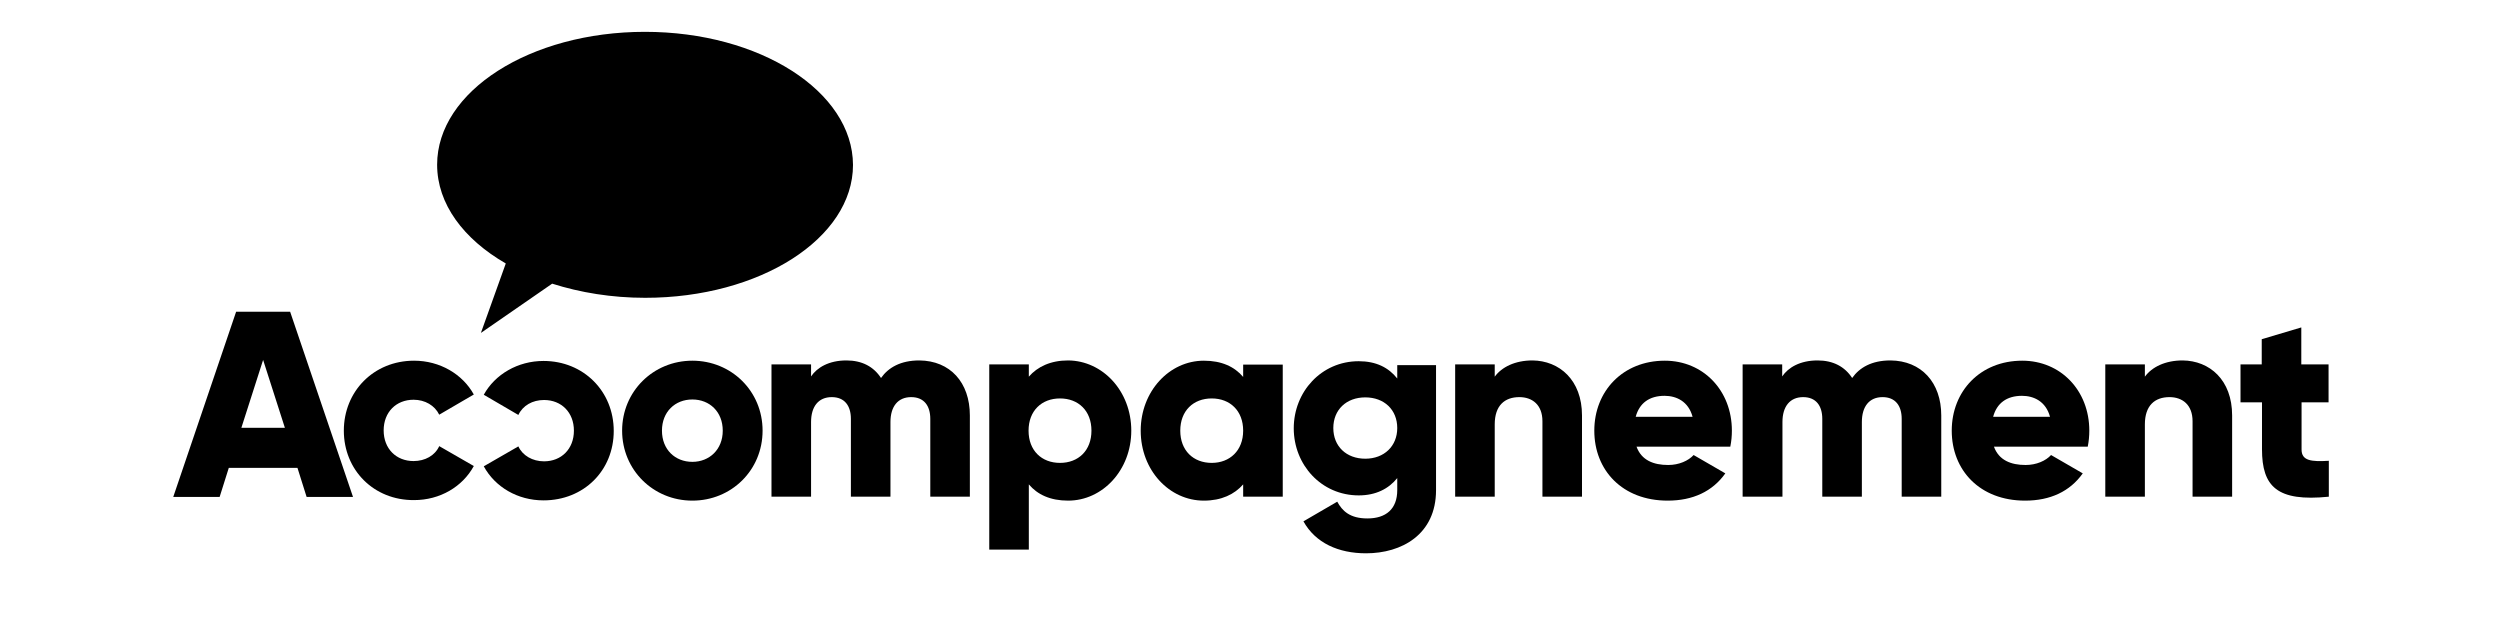 <svg xmlns="http://www.w3.org/2000/svg" xmlns:xlink="http://www.w3.org/1999/xlink" width="800" zoomAndPan="magnify" viewBox="0 0 600 150" height="200" preserveAspectRatio="xMidYMid meet" version="1.0"><defs><clipPath id="e5cc1f06a5"><path d="M 310 86 L 345 86 L 345 132.793 L 310 132.793 Z M 310 86 " clip-rule="nonzero"/></clipPath><clipPath id="5ec5aadf59"><path d="M 537 78 L 558.855 78 L 558.855 120 L 537 120 Z M 537 78 " clip-rule="nonzero"/></clipPath><clipPath id="f167da7106"><path d="M 104 7.641 L 205 7.641 L 205 80 L 104 80 Z M 104 7.641 " clip-rule="nonzero"/></clipPath></defs><path fill="#000000" d="M 63.148 86.379 L 68.371 102.668 L 57.93 102.668 Z M 56.672 74.809 L 41.578 119.27 L 52.711 119.27 L 54.91 112.289 L 71.391 112.289 L 73.59 119.27 L 84.723 119.27 L 69.629 74.809 Z M 56.672 74.809 " fill-opacity="1" fill-rule="nonzero"/><path fill="#000000" d="M 82.52 103.359 C 82.52 93.926 89.691 86.566 99.375 86.566 C 105.539 86.566 111.012 89.773 113.715 94.68 L 105.414 99.523 C 104.344 97.32 102.016 95.938 99.25 95.938 C 95.098 95.938 92.078 98.895 92.078 103.297 C 92.078 107.699 95.098 110.656 99.25 110.656 C 102.016 110.656 104.406 109.332 105.414 107.07 L 113.715 111.848 C 111.012 116.816 105.602 120.023 99.375 120.023 C 89.691 120.09 82.52 112.793 82.52 103.359 " fill-opacity="1" fill-rule="nonzero"/><path fill="#000000" d="M 130.441 120.09 C 124.219 120.09 118.809 116.879 116.105 111.914 L 124.406 107.133 C 125.41 109.332 127.801 110.719 130.57 110.719 C 134.719 110.719 137.738 107.762 137.738 103.359 C 137.738 98.957 134.719 96 130.57 96 C 127.801 96 125.477 97.32 124.406 99.586 L 116.105 94.742 C 118.809 89.836 124.281 86.629 130.441 86.629 C 140.066 86.629 147.297 93.926 147.297 103.422 C 147.297 112.918 140.129 120.09 130.441 120.09 " fill-opacity="1" fill-rule="nonzero"/><path fill="#000000" d="M 173.461 103.359 C 173.461 98.832 170.316 95.875 166.164 95.875 C 162.016 95.875 158.871 98.832 158.871 103.359 C 158.871 107.887 162.016 110.844 166.164 110.844 C 170.254 110.844 173.461 107.887 173.461 103.359 M 149.309 103.359 C 149.309 93.926 156.793 86.566 166.164 86.566 C 175.535 86.566 183.02 93.863 183.02 103.359 C 183.02 112.855 175.535 120.152 166.164 120.152 C 156.793 120.152 149.309 112.793 149.309 103.359 " fill-opacity="1" fill-rule="nonzero"/><path fill="#000000" d="M 232.766 99.711 L 232.766 119.207 L 223.27 119.207 L 223.27 100.527 C 223.27 97.383 221.762 95.309 218.68 95.309 C 215.535 95.309 213.711 97.512 213.711 101.285 L 213.711 119.207 L 204.215 119.207 L 204.215 100.527 C 204.215 97.383 202.703 95.309 199.621 95.309 C 196.477 95.309 194.656 97.512 194.656 101.285 L 194.656 119.207 L 185.156 119.207 L 185.156 87.449 L 194.656 87.449 L 194.656 90.34 C 196.102 88.203 198.93 86.504 203.145 86.504 C 206.918 86.504 209.684 88.016 211.445 90.719 C 213.207 88.203 216.164 86.504 220.629 86.504 C 228.051 86.566 232.766 91.789 232.766 99.711 " fill-opacity="1" fill-rule="nonzero"/><path fill="#000000" d="M 261.949 103.359 C 261.949 98.578 258.805 95.625 254.402 95.625 C 250 95.625 246.855 98.578 246.855 103.359 C 246.855 108.141 250 111.094 254.402 111.094 C 258.805 111.094 261.949 108.141 261.949 103.359 M 271.508 103.359 C 271.508 112.793 264.652 120.152 256.352 120.152 C 252.074 120.152 248.992 118.703 246.918 116.25 L 246.918 131.91 L 237.422 131.91 L 237.422 87.449 L 246.918 87.449 L 246.918 90.402 C 248.992 88.016 252.137 86.504 256.352 86.504 C 264.652 86.566 271.508 93.863 271.508 103.359 " fill-opacity="1" fill-rule="nonzero"/><path fill="#000000" d="M 298.359 103.359 C 298.359 98.578 295.215 95.625 290.812 95.625 C 286.41 95.625 283.266 98.578 283.266 103.359 C 283.266 108.141 286.41 111.094 290.812 111.094 C 295.152 111.094 298.359 108.141 298.359 103.359 M 307.859 87.449 L 307.859 119.207 L 298.359 119.207 L 298.359 116.25 C 296.285 118.641 293.141 120.152 288.926 120.152 C 280.625 120.152 273.77 112.855 273.77 103.359 C 273.77 93.926 280.625 86.566 288.926 86.566 C 293.203 86.566 296.285 88.012 298.359 90.465 L 298.359 87.512 L 307.859 87.512 Z M 307.859 87.449 " fill-opacity="1" fill-rule="nonzero"/><g clip-path="url(#e5cc1f06a5)"><path fill="#000000" d="M 335.34 102.73 C 335.34 98.328 332.195 95.371 327.668 95.371 C 323.141 95.371 319.996 98.328 319.996 102.73 C 319.996 107.133 323.141 110.09 327.668 110.09 C 332.195 110.09 335.34 107.07 335.34 102.73 M 344.648 87.449 L 344.648 117.637 C 344.648 128.328 336.348 132.793 327.855 132.793 C 321.254 132.793 315.719 130.34 312.824 125.121 L 320.938 120.402 C 322.133 122.605 323.957 124.426 328.172 124.426 C 332.637 124.426 335.34 122.164 335.34 117.637 L 335.34 114.742 C 333.266 117.32 330.184 118.895 326.098 118.895 C 317.102 118.895 310.5 111.535 310.5 102.793 C 310.5 94.051 317.102 86.691 326.098 86.691 C 330.246 86.691 333.266 88.203 335.34 90.844 L 335.34 87.637 L 344.648 87.637 Z M 344.648 87.449 " fill-opacity="1" fill-rule="nonzero"/></g><path fill="#000000" d="M 379.68 99.711 L 379.68 119.207 L 370.184 119.207 L 370.184 101.094 C 370.184 97.133 367.73 95.309 364.648 95.309 C 361.125 95.309 358.734 97.32 358.734 101.852 L 358.734 119.207 L 349.238 119.207 L 349.238 87.449 L 358.734 87.449 L 358.734 90.402 C 360.434 88.078 363.641 86.504 367.793 86.504 C 374.207 86.566 379.68 91.16 379.68 99.711 " fill-opacity="1" fill-rule="nonzero"/><path fill="#000000" d="M 406.219 100.027 C 405.211 96.316 402.32 94.996 399.488 94.996 C 395.84 94.996 393.453 96.754 392.57 100.027 Z M 400.371 111.598 C 402.949 111.598 405.211 110.59 406.469 109.207 L 414.078 113.609 C 410.996 117.949 406.281 120.152 400.242 120.152 C 389.363 120.152 382.633 112.855 382.633 103.359 C 382.633 93.863 389.488 86.566 399.551 86.566 C 408.797 86.566 415.652 93.738 415.652 103.359 C 415.652 104.68 415.527 105.938 415.273 107.195 L 392.762 107.195 C 393.953 110.465 396.848 111.598 400.371 111.598 " fill-opacity="1" fill-rule="nonzero"/><path fill="#000000" d="M 465.902 99.711 L 465.902 119.207 L 456.406 119.207 L 456.406 100.527 C 456.406 97.383 454.895 95.309 451.812 95.309 C 448.668 95.309 446.848 97.512 446.848 101.285 L 446.848 119.207 L 437.348 119.207 L 437.348 100.527 C 437.348 97.383 435.84 95.309 432.758 95.309 C 429.613 95.309 427.789 97.512 427.789 101.285 L 427.789 119.207 L 418.23 119.207 L 418.23 87.449 L 427.727 87.449 L 427.727 90.34 C 429.172 88.203 432.004 86.504 436.219 86.504 C 439.992 86.504 442.758 88.016 444.52 90.719 C 446.281 88.203 449.234 86.504 453.699 86.504 C 461.121 86.566 465.902 91.789 465.902 99.711 " fill-opacity="1" fill-rule="nonzero"/><path fill="#000000" d="M 492 100.027 C 490.996 96.316 488.102 94.996 485.273 94.996 C 481.625 94.996 479.234 96.754 478.355 100.027 Z M 486.152 111.598 C 488.73 111.598 490.996 110.59 492.254 109.207 L 499.863 113.609 C 496.781 117.949 492.062 120.152 486.027 120.152 C 475.148 120.152 468.418 112.855 468.418 103.359 C 468.418 93.863 475.273 86.566 485.336 86.566 C 494.578 86.566 501.434 93.738 501.434 103.359 C 501.434 104.68 501.309 105.938 501.059 107.195 L 478.543 107.195 C 479.738 110.465 482.629 111.598 486.152 111.598 " fill-opacity="1" fill-rule="nonzero"/><path fill="#000000" d="M 535.711 99.711 L 535.711 119.207 L 526.215 119.207 L 526.215 101.094 C 526.215 97.133 523.762 95.309 520.68 95.309 C 517.156 95.309 514.77 97.32 514.77 101.852 L 514.77 119.207 L 505.27 119.207 L 505.27 87.449 L 514.77 87.449 L 514.77 90.402 C 516.465 88.078 519.672 86.504 523.824 86.504 C 530.301 86.566 535.711 91.16 535.711 99.711 " fill-opacity="1" fill-rule="nonzero"/><g clip-path="url(#5ec5aadf59)"><path fill="#000000" d="M 552.375 96.629 L 552.375 107.887 C 552.375 110.59 554.703 110.844 558.918 110.59 L 558.918 119.207 C 546.465 120.465 542.879 116.754 542.879 107.824 L 542.879 96.566 L 537.723 96.566 L 537.723 87.449 L 542.816 87.449 L 542.816 81.41 L 552.312 78.582 L 552.312 87.449 L 558.855 87.449 L 558.855 96.566 L 552.375 96.566 Z M 552.375 96.629 " fill-opacity="1" fill-rule="nonzero"/></g><g clip-path="url(#f167da7106)"><path fill="#000000" d="M 154.781 7.641 C 127.234 7.641 104.91 21.914 104.91 39.523 C 104.91 48.957 111.262 57.387 121.387 63.234 L 115.414 79.902 L 132.52 68.078 C 139.246 70.215 146.793 71.473 154.844 71.473 C 182.391 71.473 204.719 57.199 204.719 39.59 C 204.652 21.914 182.328 7.641 154.781 7.641 " fill-opacity="1" fill-rule="nonzero"/></g></svg>